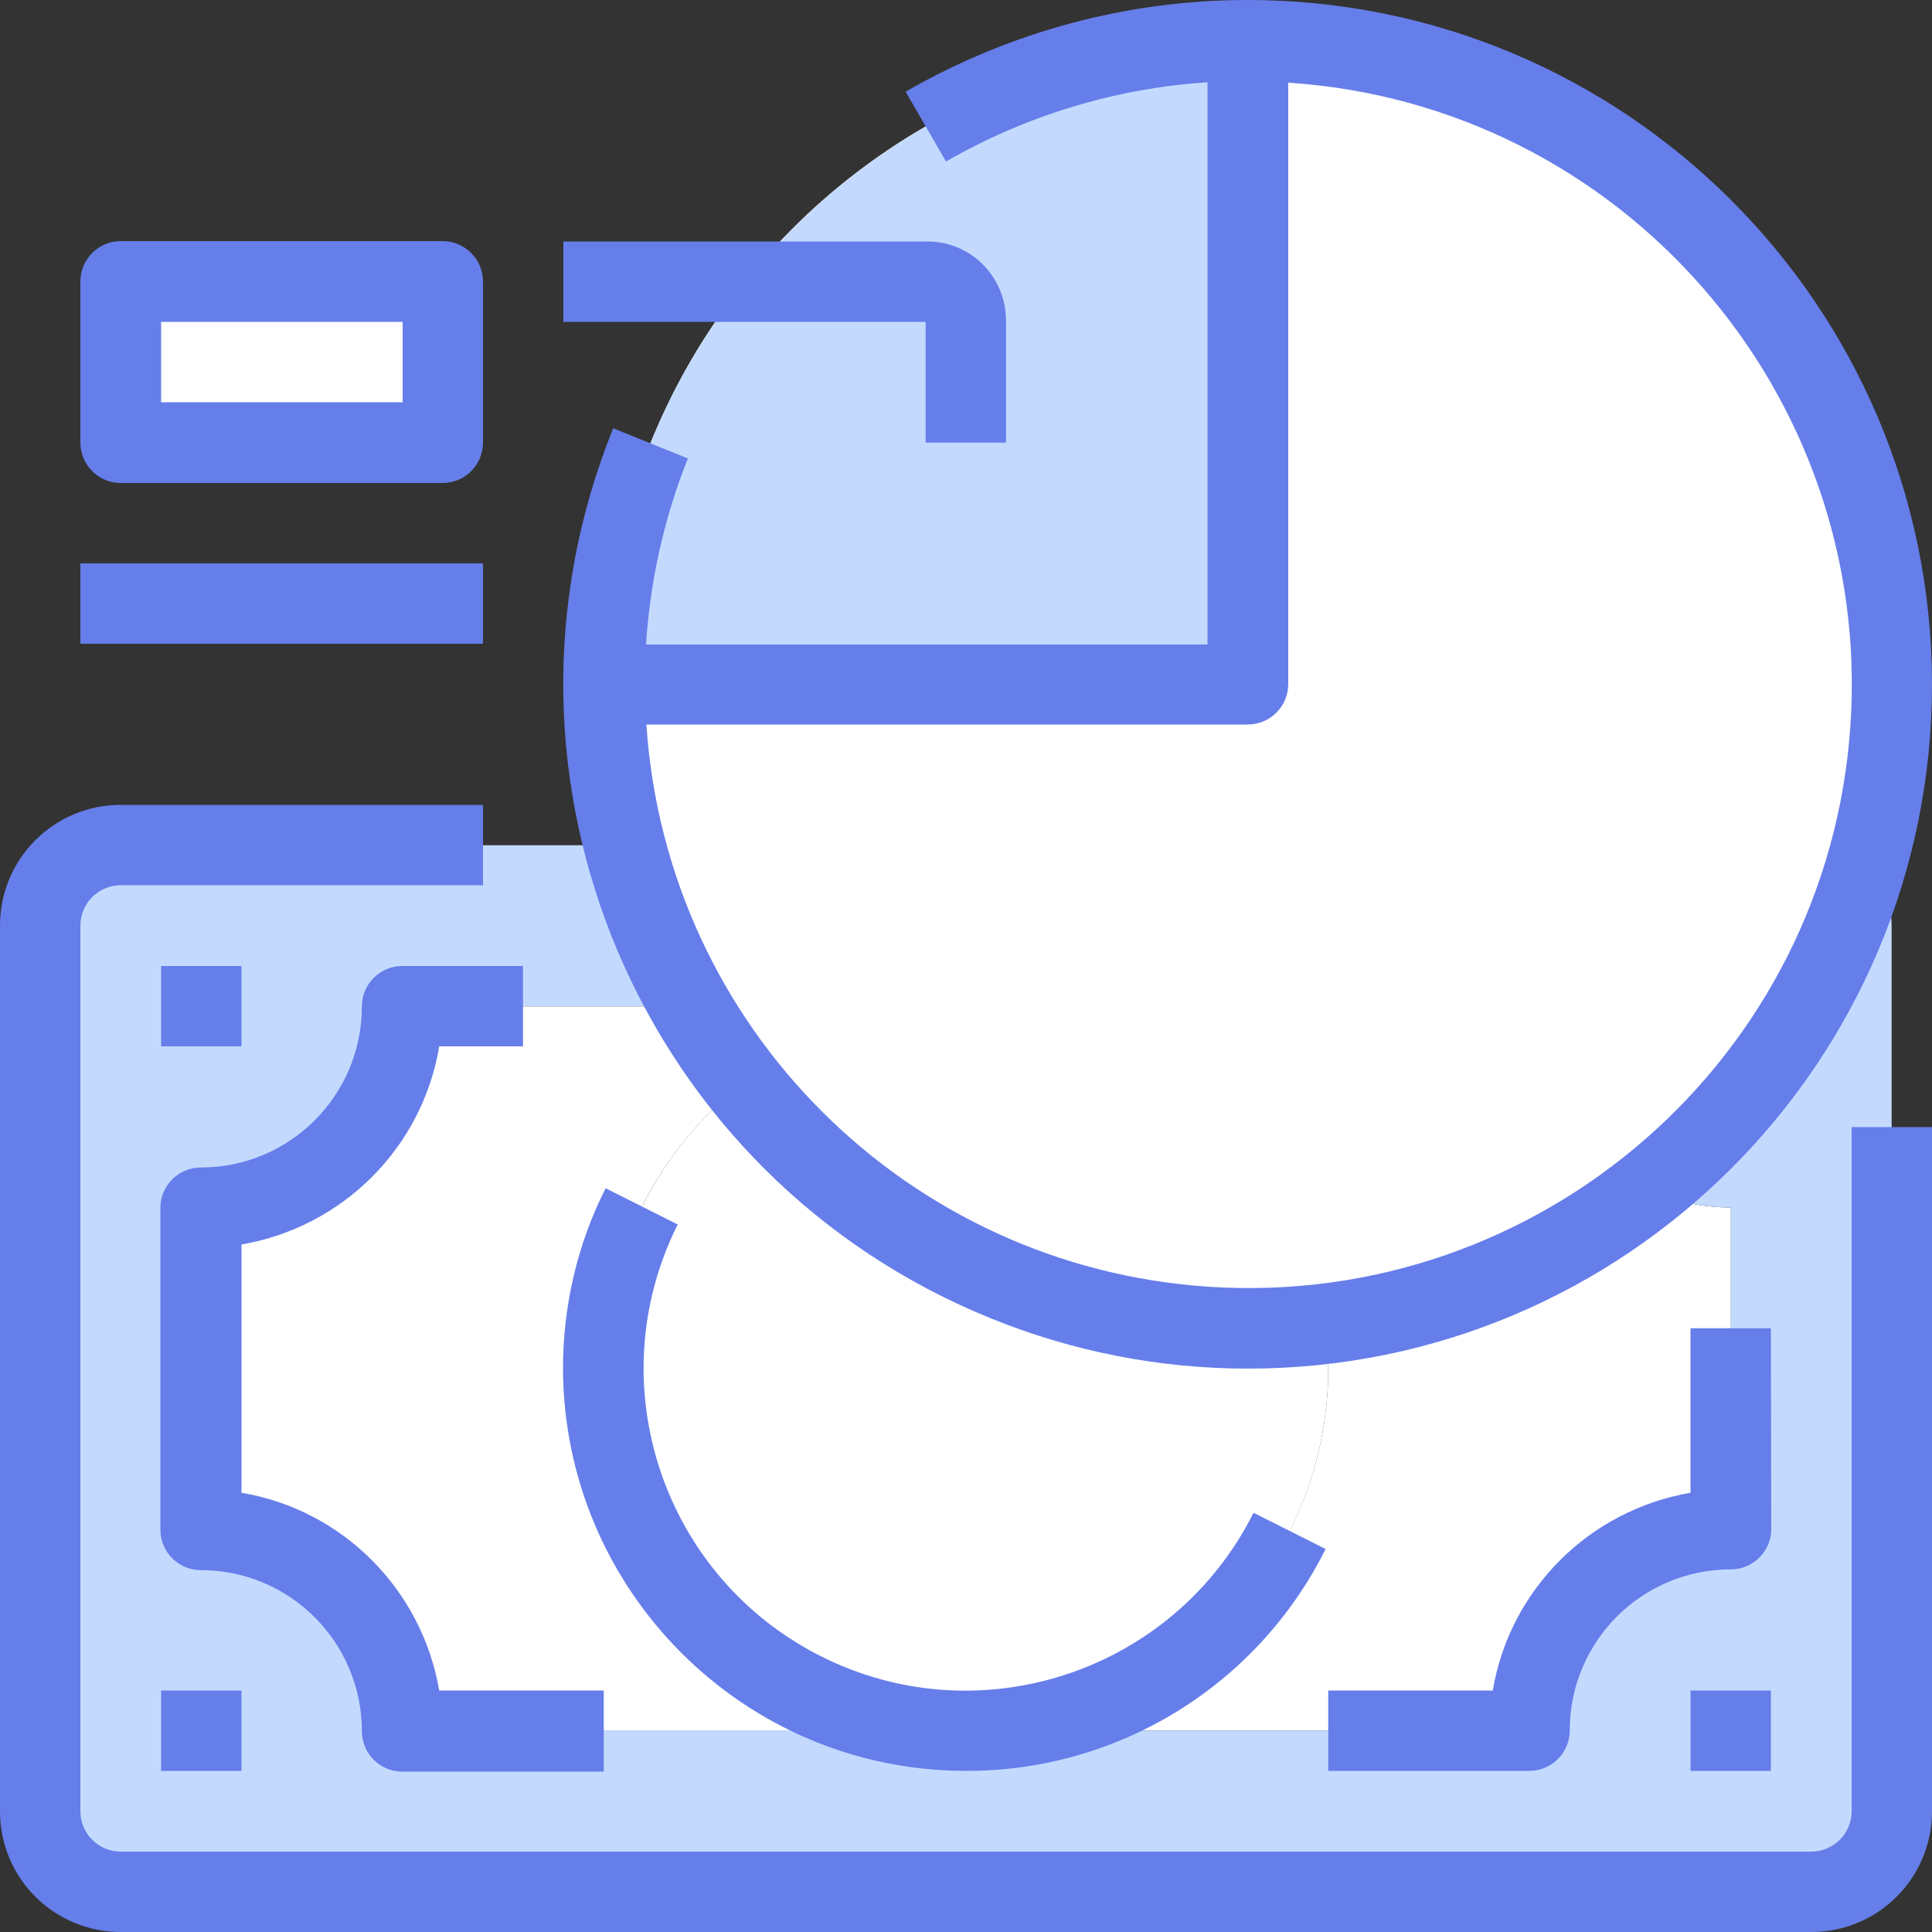 <svg xmlns="http://www.w3.org/2000/svg" id="Capa_1" x="0" y="0" version="1.1" viewBox="26 -96 512 512" xml:space="preserve">
  <rect x="26" y="-96" width="512" height="512" fill="#333333" stroke="none"/>
  <style>
    .st0{fill:#fff}.st1{fill:#c3dafe}.st2{fill:#667eea}
  </style>
  <circle cx="282" cy="266.7" r="96" class="st0"/>
  <path d="M484.7 224v85.3c-29.5 0-53.3 23.9-53.3 53.3H282c53 0 96-43 96-96s-43-96-96-96h149.3c0 29.5 23.9 53.4 53.4 53.4zM186 170.7h96c-53 0-96 43-96 96s43 96 96 96H132.7c0-29.5-23.9-53.3-53.3-53.3V224c29.5 0 53.3-23.9 53.3-53.3H186z" class="st0"/>
  <path d="M36.7 384V149.3c0-11.8 9.6-21.3 21.3-21.3h448c11.8 0 21.3 9.6 21.3 21.3V384c0 11.8-9.6 21.3-21.3 21.3H58c-11.8 0-21.3-9.5-21.3-21.3zm448-74.7V224c-29.5 0-53.3-23.9-53.3-53.3H132.7c0 29.5-23.9 53.3-53.3 53.3v85.3c29.5 0 53.3 23.9 53.3 53.3h298.7c-.1-29.4 23.8-53.3 53.3-53.3z" class="st1"/>
  <circle cx="356.7" cy="85.3" r="170.7" class="st0"/>
  <path d="M356.7-85.3C262.4-85.3 186-8.9 186 85.3h170.7V-85.3z" class="st1"/>
  <path d="M58-21.3h85.3v42.7H58v-42.7z" class="st0"/>
  <g>
    <path d="M516.7 384c0 5.9-4.8 10.7-10.7 10.7H58c-5.9 0-10.7-4.8-10.7-10.7V149.3c0-5.9 4.8-10.7 10.7-10.7h96v-21.3H58c-17.7 0-32 14.3-32 32V384c0 17.7 14.3 32 32 32h448c17.7 0 32-14.3 32-32V202.7h-21.3V384z" class="st2"/>
    <path d="M142.4 181.3h22.2V160h-32c-5.9 0-10.7 4.8-10.7 10.7 0 23.6-19.1 42.7-42.7 42.7-5.9 0-10.7 4.8-10.7 10.7v85.3c0 5.9 4.8 10.7 10.7 10.7 23.6 0 42.7 19.1 42.7 42.7 0 5.9 4.8 10.7 10.7 10.7H186V352h-43.6c-4.6-26.8-25.6-47.9-52.4-52.4v-65.8c26.8-4.6 47.9-25.6 52.4-52.5zM495.3 256H474v43.6c-26.8 4.6-47.9 25.6-52.4 52.4H378v21.3h53.3c5.9 0 10.7-4.8 10.7-10.7 0-23.6 19.1-42.7 42.7-42.7 5.9 0 10.7-4.8 10.7-10.7l-.1-53.2zM68.7 160H90v21.3H68.7V160zM474 352h21.3v21.3H474V352zM68.7 352H90v21.3H68.7V352z" class="st2"/>
    <path d="M282 373.3c40.4.1 77.3-22.7 95.3-58.8l-19.1-9.6c-21.1 42.1-72.4 59.2-114.5 38.1s-59.2-72.4-38.1-114.5l-19.1-9.6c-7.5 14.8-11.3 31.2-11.3 47.8.2 58.8 47.9 106.6 106.8 106.6zM356.7 266.7c100.1 0 181.3-81.2 181.3-181.4C537.9-14.9 456.7-96 356.6-96c-31.8 0-63 8.4-90.6 24.3l10.7 18.5c21.2-12.2 44.9-19.4 69.3-21v149H197.2c1.1-16.9 4.8-33.6 11.1-49.3l-19.8-8c-37.5 92.8 7.4 198.5 100.4 236 21.5 8.7 44.5 13.2 67.8 13.2zm0-170.7c5.9 0 10.7-4.8 10.7-10.7V-74.1c88.1 5.8 154.8 82 149 170.1-5.8 88.1-82 154.8-170.1 149-80-5.3-143.7-69-149-149h159.4z" class="st2"/>
    <path d="M271.3 21.3h21.3v-32c.2-11.5-8.9-21.1-20.4-21.3h-96.9v21.3h96v32zM58 32h85.3c5.9 0 10.7-4.8 10.7-10.7v-42.7c0-5.9-4.8-10.7-10.7-10.7H58c-5.9 0-10.7 4.8-10.7 10.7v42.7C47.3 27.2 52.1 32 58 32zm10.7-42.7h64v21.3h-64v-21.3zM47.3 53.3H154v21.3H47.3V53.3z" class="st2"/>
  </g>
</svg>